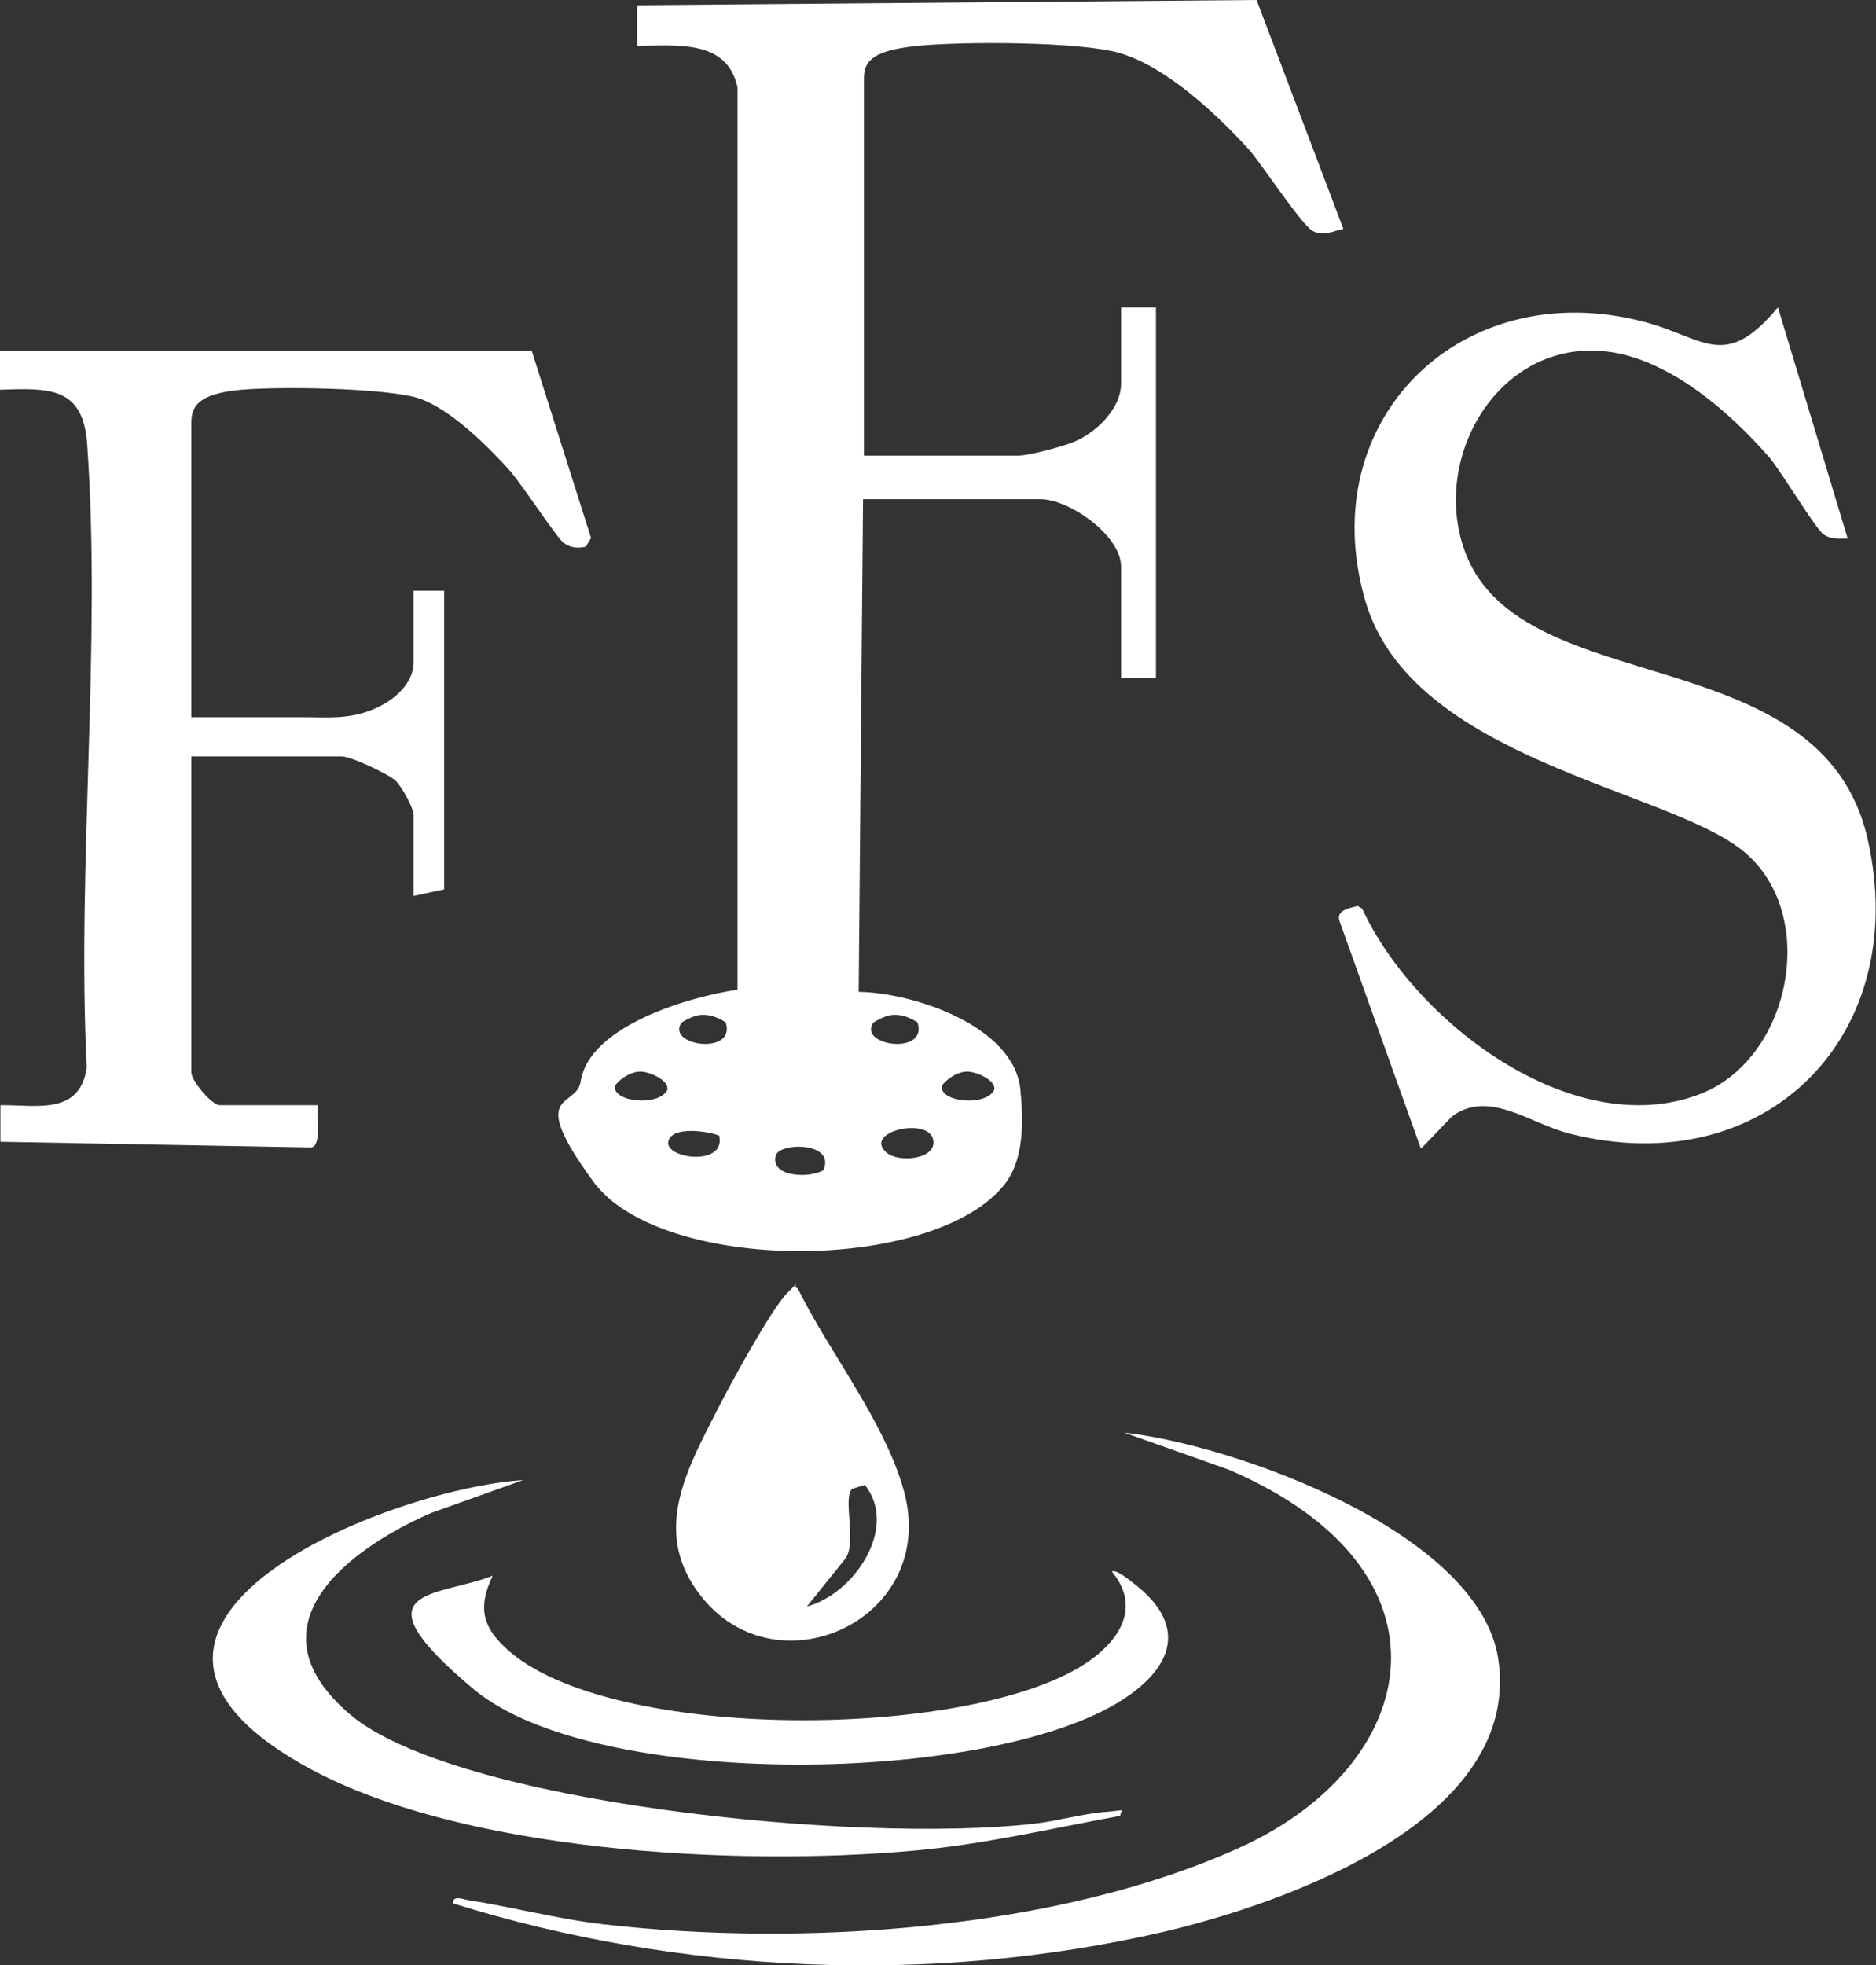 <?xml version="1.0" encoding="UTF-8"?>
<svg id="Layer_1" data-name="Layer 1" xmlns="http://www.w3.org/2000/svg" viewBox="0 0 430.4 450.8">
  <rect x="0" y="0" width="430.4" height="450.8" fill="#333333" stroke="none"/>
  <defs>
    <style>
      .cls-1 {
        fill: #fff;
      }
    </style>
  </defs>
  <path class="cls-1" d="M198,114.5l-1,113c12.6.2,35.6,7.8,37.1,22.4.7,7.1.9,15.9-3.5,21.6-16.1,20.7-79,20.7-94.5-.5s-3.9-16.6-2.9-22.9c2-12.9,25.1-19.5,36-21.1V20.1c-2.3-11.2-14.1-9.6-23-9.6V1.2c.1,0,142.1-1.2,142.1-1.2l19.9,52.5c-2.4.5-4.5,1.8-7,.5s-12-15.7-14.5-18.5c-7.4-8.2-19-19.1-29.7-22.3-9-2.7-36.3-2.7-46.3-1.7s-12.5,3.2-12.5,7.5v86.5h35.5c2.4,0,10.2-2.1,12.8-3.2,5-2.1,10.7-7.6,10.7-13.3v-17.5h8v85h-8v-25.5c0-7.2-11.9-15.5-18.5-15.5h-40.5ZM160.7,232.8c-1.4.1-3.1,1-4.3,1.7-3.8,5.4,12.6,7.7,10.1,0-1.7-1.1-3.7-1.9-5.8-1.7ZM204.7,232.8c-1.4.1-3.1,1-4.3,1.7-3.8,5.4,12.6,7.7,10.1,0-1.7-1.1-3.7-1.9-5.8-1.7ZM146.7,245.8c-2.1.1-4.4,1.6-5.6,3.2-.8,3.8,10.1,4.9,12,1,.5-2.3-4.4-4.3-6.3-4.2ZM221.7,245.8c-2.1.1-4.4,1.6-5.6,3.2-.8,3.8,10.1,4.9,12,1,.5-2.3-4.4-4.3-6.3-4.2ZM165,260.5c-2.6-1.1-11.2-2.3-11.7,1.5s13.3,5.6,11.7-1.5ZM203.3,264.3c2.8,2.6,12.2,1.6,10.7-3.2s-15.9-1.5-10.7,3.2ZM188.9,268.4c2.9-6.5-10-6.4-10.9-3.4-1.4,5.1,7.9,5.3,10.9,3.4Z"/>
  <path class="cls-1" d="M424,123.5c-2,0-3.8.3-5.6-.9s-9.7-14.4-12.4-17.6c-9.1-10.5-23.2-22.8-37.6-24.4-24.6-2.7-40.4,24.5-32.2,46.2,13,34.4,81.8,19.2,92.3,65.7,10.2,45.1-23.5,79-68.5,67.5-9-2.3-18.5-10.2-26.9-3.9l-7.1,7.4-18.6-52c-1.1-2.7,2.1-3.2,4.1-3.7l1,.6c11.9,25.8,48.2,53.7,77.4,42.6,21.1-8,27.7-41.6,9.9-55.9s-76.1-21-86.6-57.4c-12-41.5,22.2-74.8,63.9-63.9,13.9,3.6,18.5,11.5,30.8-3.3l16,53Z"/>
  <path class="cls-1" d="M122,80.5l13.6,42.9-1.2,2c-1.8.4-3.4.3-5-.8s-9.5-13.3-12.4-16.6c-5.1-5.7-13.4-13.9-20.5-16.5s-34.8-3-43-1.9-9.6,3.8-9.6,7.4v67.5h25.5c5.8,0,11,.6,16.9-2.1s8.6-6.9,8.6-10.4v-16.5h7v68.5l-7,1.5v-18.5c0-1.7-2.7-6.5-4.1-7.9s-10.2-5.6-12.4-5.6h-34.5v72.5c0,1.9,4.7,7.5,6.5,7.5h22.5c-.3,2,1,9.3-1.5,9.7L.1,261.9v-8.4c8.2-.1,18.2,2.4,19.8-8.6-2.3-46.6,3.4-96.7.1-143-.9-13.2-8.7-12.9-20-12.5v-9h122Z"/>
  <path class="cls-1" d="M104,436.5c-.2-1.8,2.2-.9,3.2-.7,10.4,1.6,20.8,4.4,31.4,5.6,45.4,5.2,104.1,1.4,146-17.7s51-63.6-2.7-86.6l-24-8.5c25.5,2.8,81.2,22.9,85.8,51.7,5.8,37-48.6,56.2-76.7,62.8-53.1,12.3-111.1,9.7-163-6.5Z"/>
  <path class="cls-1" d="M183,295.5c7.3,14.8,19.8,30.3,24.3,46.2,8.7,30.8-32,48.1-48.5,21.5-8.4-13.6-.7-27.1,5.7-39.7,2.8-5.5,12.4-23.2,16.1-26.9s.9-1.4,2.4-1.1ZM185,368.5c10.8-2.7,21.3-18.1,13.4-27.9l-2.9.9c-2.3,2.3,1.3,12.5-1.7,16.2l-8.7,10.8Z"/>
  <path class="cls-1" d="M120,339.5l-21,7.5c-20,8.7-42.3,26.4-18.5,46.4s115.5,29.6,156.8,24.9c5.3-.6,11.1-2.3,16.3-2.7s3.6-.9,3.4.9c-15.8,2.9-31.5,6.6-47.5,8-40.2,3.6-104.5.5-140.2-19.8-56.9-32.4,19.6-63.2,50.7-65.2Z"/>
  <path class="cls-1" d="M113,361.5c-3.2,6.8-2.6,11.3,3,16.5,23.5,22,108.3,21.2,134,2.9,7.2-5.1,11.6-12.6,5.1-20.4.8-.7,4,1.9,4.9,2.6,12.1,9.2,9.7,18.8-2.2,26.6-30,19.7-121.2,21.2-149.2-2.3s-8-21,4.5-26Z"/>
</svg>